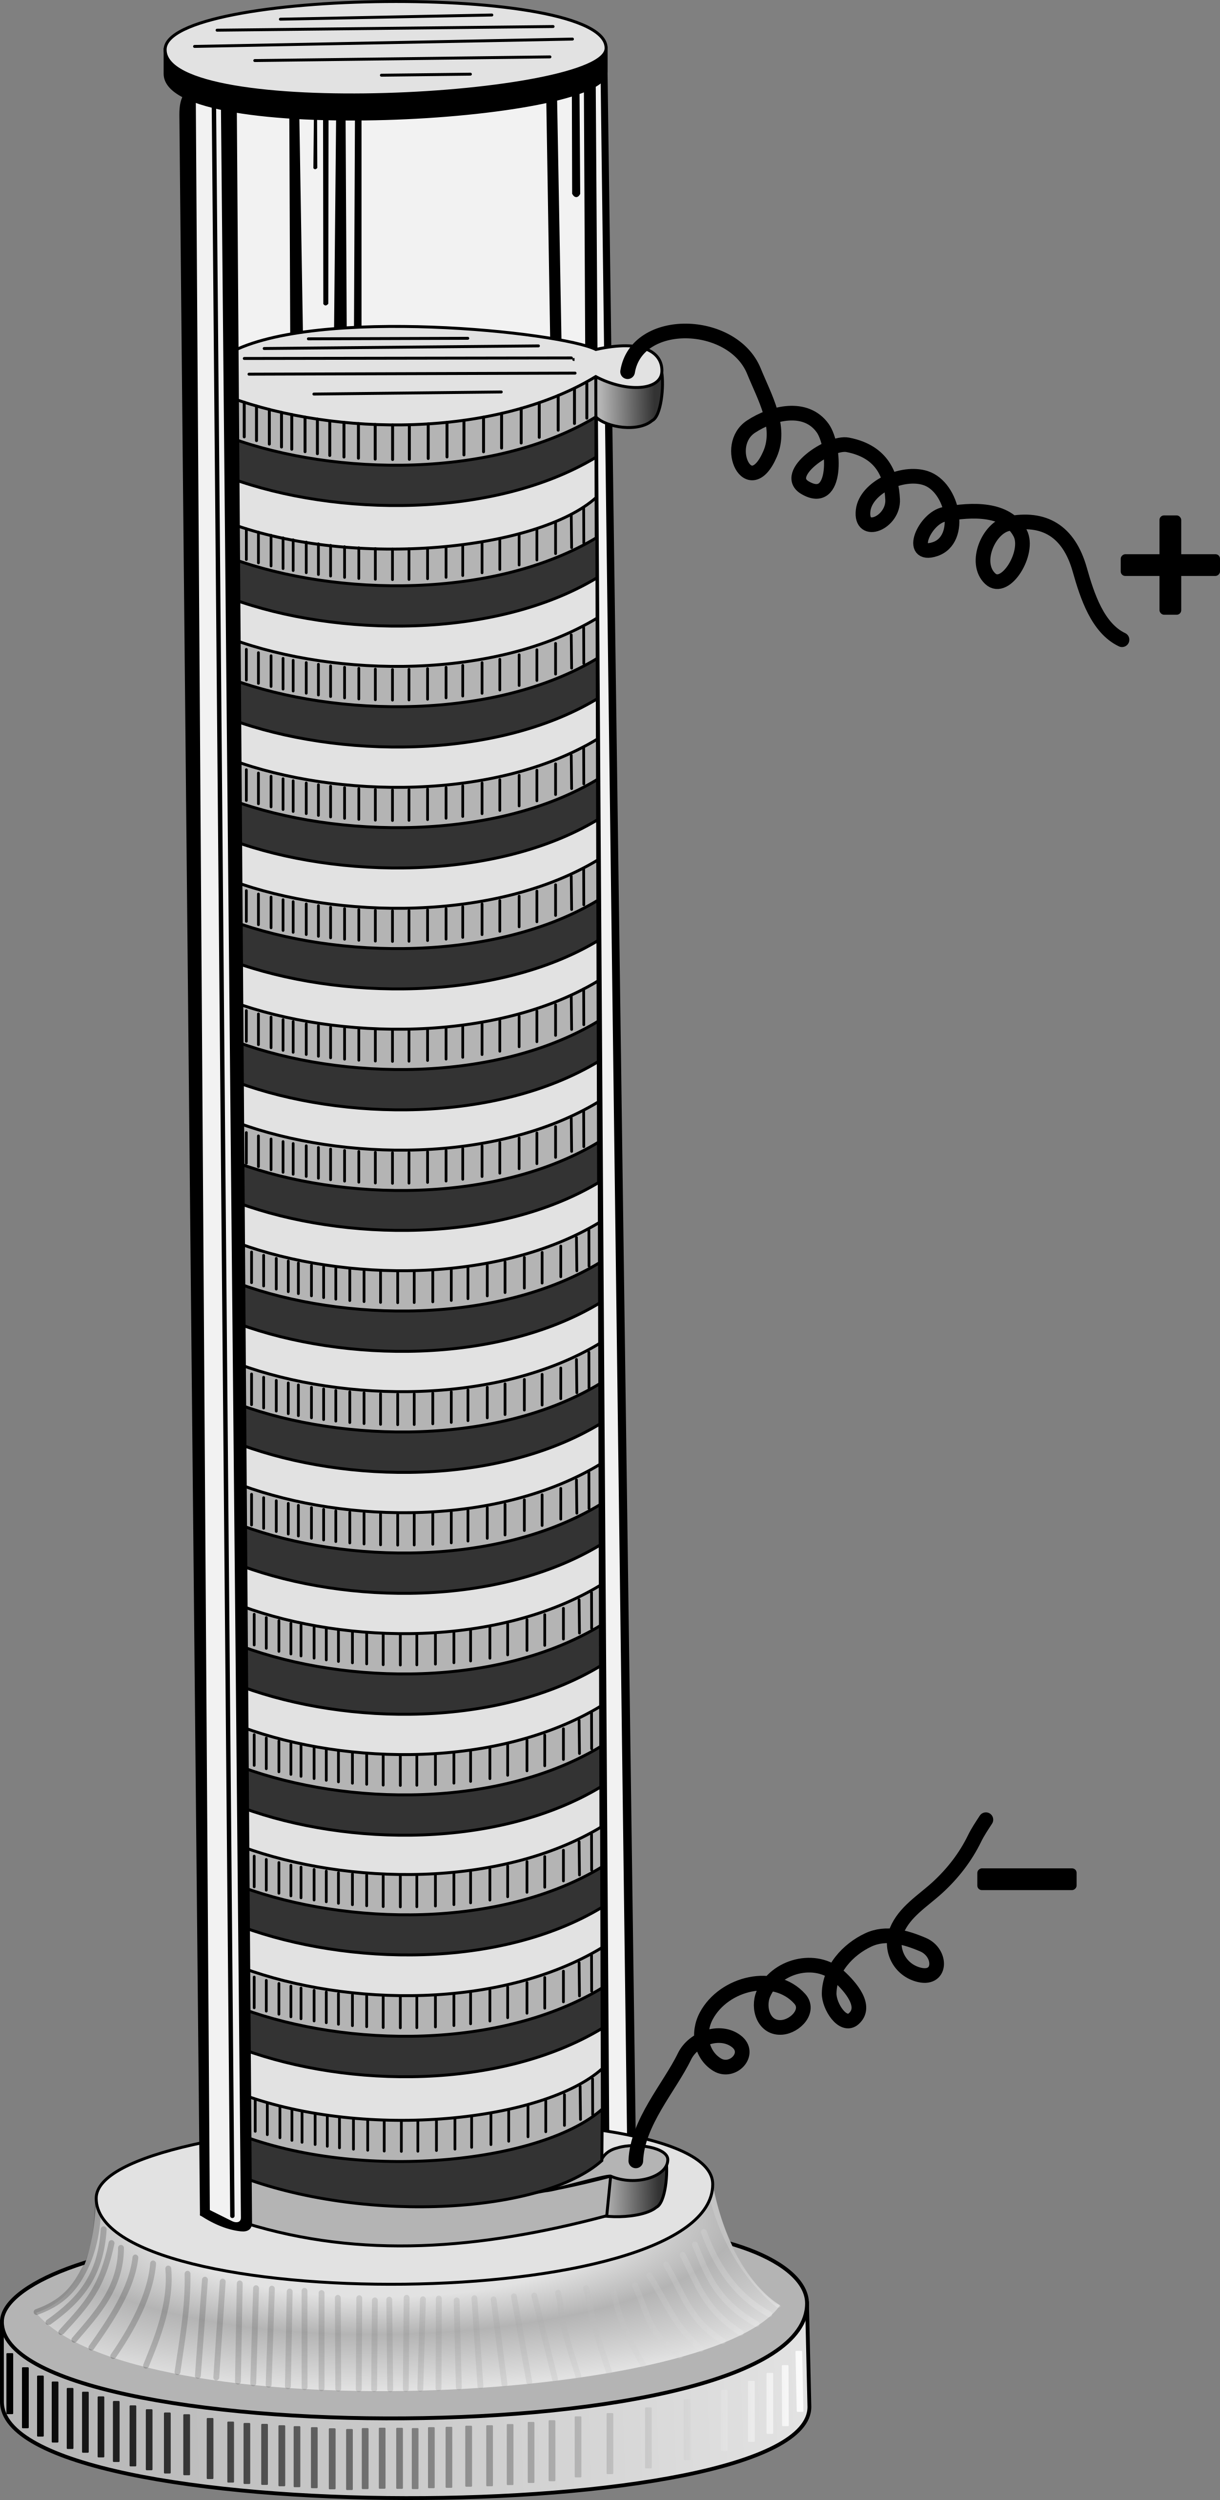 <?xml version="1.0" encoding="UTF-8"?>
<svg version="1.1" viewBox="0 0 416.27 852.69" xmlns="http://www.w3.org/2000/svg" xmlns:xlink="http://www.w3.org/1999/xlink">
<rect x="0" y="0" width="416.27" height="852.69" fill="#808080" stroke="none"/>
<defs>
<linearGradient id="a">
<stop stop-color="#b4b4b4" offset="0"/>
<stop stop-color="#333" offset="1"/>
</linearGradient>
<linearGradient id="f" x1="20.203" x2="291.94" y1="862.71" y2="858.56" gradientUnits="userSpaceOnUse">
<stop offset="0"/>
<stop stop-color="#fff" offset="1"/>
</linearGradient>
<linearGradient id="e" x1="26.218" x2="281.45" y1="820.01" y2="828.09" gradientUnits="userSpaceOnUse">
<stop offset="0"/>
<stop stop-color="#b2b2b2" offset=".701"/>
<stop stop-color="#fff" offset="1"/>
</linearGradient>
<radialGradient id="b" cx="148.38" cy="753.04" r="126.93" gradientTransform="matrix(-2.059 .045 -.014 -.641 464.38 1281.8)" gradientUnits="userSpaceOnUse">
<stop stop-color="#e2e2e2" offset="0"/>
<stop stop-color="#e2e2e2" offset=".291"/>
<stop stop-color="#b4b4b4" offset=".447"/>
<stop stop-color="#e2e2e2" offset=".681"/>
<stop stop-color="#b4b4b4" offset="1"/>
</radialGradient>
<linearGradient id="d" x1="20.357" x2="287.5" y1="871.65" y2="862.01" gradientUnits="userSpaceOnUse">
<stop stop-color="#b4b4b4" offset="0"/>
<stop stop-color="#e2e2e2" offset="1"/>
</linearGradient>
<linearGradient id="c" x1="219.11" x2="237.5" y1="181.47" y2="181.29" gradientUnits="userSpaceOnUse" xlink:href="#a"/>
<linearGradient id="g" x1="219.11" x2="237.5" y1="181.47" y2="181.29" gradientTransform="translate(1.427 609.39)" gradientUnits="userSpaceOnUse" xlink:href="#a"/>
</defs>
<g transform="translate(-14.148 -45.994)">
<path d="m195.97 184.89h25.759l7.829 594.73h-25.759z" color="#000000" fill="#f2f2f2"/>
<path d="m80.714 76.291 139.11-8.214 1.25 103.57-132.5 1.786-11.162-90.893z" fill="#f2f2f2"/>
<path d="m14.8 865.15c0 43.898 275.52 43.192 275.52 1.786l-0.814-35.31-274.71 6.25z" fill="url(#d)" stroke="#000" stroke-width="1.304px"/>
<path d="m14.8 837.88c0 43.898 274.71 46.049 274.71-6.25 0-14.127-29.711-26.36-69.801-25.224l-126.51 3.584c-44.561 1.262-78.394 15.362-78.394 27.89z" fill="#b4b4b4" stroke="#000" stroke-width="1.304px"/>
<path d="m46.972 795.78c-1.211 27.098-9.964 35.34-20.519 39.08 33.767 40.195 230.38 31.423 253.85-2.607-10.618-6.559-19.43-22.497-22.971-41.271z" fill="url(#b)"/>
<path d="m256.24 790.14c-0.032 9e-3 -0.063 0.019-0.094 0.031-0.517 0.104-0.89 0.672-0.781 1.188 3.011 16.088 11.478 31.611 23.706 41.512 0.409 0.327 1.079 0.253 1.407-0.156 0.327-0.409-1.578-0.953-1.987-1.28-11.815-9.567-18.207-24.698-21.156-40.45-0.077-0.502-0.588-0.897-1.094-0.844zm-208.86 4.495c-0.48 0.075-0.837 0.545-0.844 1.031-0.145 9.74-1.124 18.653-4.878 24.583-3.397 6.466-7.393 10.485-15.322 13.37-0.519 0.158-0.834 0.792-0.648 1.301 0.187 0.509 0.837 0.789 1.335 0.574 8.323-3.029 12.797-7.42 16.416-14.308s5.543-15.608 5.097-25.583c-0.011-0.57-0.594-1.058-1.156-0.969zm1.997 10.708c-0.449 0.07-0.821 0.483-0.844 0.938-0.998 15.801-7.894 23.474-18.366 30.964-0.47 0.283-0.617 0.989-0.299 1.437 0.318 0.447 1.455 0.188 1.455 0.188 10.662-7.626 18.169-15.979 19.21-32.464 0.045-0.6-0.562-1.158-1.156-1.062zm204.75 0.906c-0.591 0.103-0.984 0.823-0.75 1.375 4.127 11.21 10.437 21.805 22.774 28.575 0.458 0.254 1.106 0.068 1.36-0.39 0.254-0.458 0.067-1.106-0.391-1.359-11.713-6.428-17.925-16.802-21.868-27.513-0.138-0.424-0.587-0.723-1.031-0.688-0.031-1e-3 -0.062-1e-3 -0.094 0zm-202 3.781c-0.042 8e-3 -0.084 0.018-0.125 0.031-0.382 0.078-0.704 0.399-0.781 0.781-3.162 14.967-7.924 20.142-16.839 29.857-0.414 0.372-0.417 1.106-0.006 1.482 0.41 0.375 0.784 0.229 1.475-0.138 8.895-9.693 14.086-15.36 17.339-30.763 0.163-0.62-0.424-1.311-1.062-1.25zm199.12 0.5c-0.063 4e-3 -0.126 0.015-0.188 0.031-0.596 0.114-0.976 0.857-0.719 1.406 3.717 8.819 6.849 19.368 21.479 27.572 0.458 0.254 1.106 0.068 1.36-0.39 0.254-0.458 0.067-1.106-0.391-1.359-14.046-7.877-17.004-18.064-20.604-26.603-0.14-0.381-0.531-0.656-0.938-0.656zm-195.94 1.156c-0.481 0.061-0.879 0.516-0.875 1-0.042 13.324-8.132 21.897-15.571 30.585-0.444 0.372-0.447 1.151-0.007 1.527 0.44 0.376 1.209 0.251 1.507-0.245 7.378-8.616 16.027-17.728 16.071-31.835 0.023-0.578-0.551-1.104-1.125-1.031zm191.81 2.375c-0.074 2e-3 -0.147 0.013-0.219 0.031-0.619 0.118-0.994 0.918-0.688 1.469 5.227 10.341 7.639 18.687 20.05 26.868 0.429 0.367 1.173 0.263 1.485-0.209 0.311-0.472 0.115-1.197-0.391-1.448-11.961-7.883-14.126-15.758-19.363-26.118-0.151-0.339-0.504-0.579-0.875-0.594zm-186.88 0.906c-0.451 0.055-0.836 0.454-0.875 0.906-1.137 10.466-8.527 21.274-14.819 30.185-0.352 0.422-0.259 1.137 0.188 1.455 0.447 0.318 1.153 0.171 1.437-0.299 6.301-8.924 13.957-20.026 15.163-31.123 0.078-0.596-0.496-1.186-1.094-1.125zm6.031 2.031c-0.46 0.057-0.85 0.474-0.875 0.938-0.852 10.875-7.402 22.38-13.429 31.078-0.303 0.434-0.184 1.104 0.25 1.407 0.434 0.303 1.104 0.184 1.406-0.25 6.115-8.825 12.881-20.704 13.772-32.078 0.061-0.598-0.529-1.172-1.125-1.094zm175 0.375c-0.648 0.093-1.053 0.937-0.719 1.5 6.374 11.011 7.97 18.957 19.689 26.464 0.442 0.287 1.105 0.145 1.391-0.297 0.286-0.442 0.145-1.105-0.297-1.391-11.202-7.176-12.666-14.724-19.064-25.777-0.194-0.344-0.608-0.551-1-0.5zm-169.88 1.375c-0.503 0.091-0.884 0.619-0.812 1.125 1.03 11.895-3.845 23.538-7.493 32.516-0.26 0.492-0.008 1.183 0.508 1.393 0.516 0.21 1.178-0.109 1.336-0.643 3.794-9.336 8.7-21.321 7.65-33.453-0.031-0.535-0.56-0.989-1.094-0.938-0.031-1e-3 -0.063-1e-3 -0.094 0zm6.781 1.75c-0.074 2e-3 -0.147 0.013-0.219 0.031-0.448 0.086-0.806 0.513-0.812 0.969 0.279 11.43-1.786 22.446-3.433 33.536-0.017 0.524 0.445 1.015 0.969 1.032 0.524 0.016 0.96-0.45 1.031-0.969 1.526-11.077 3.583-22.012 3.433-33.536 0.034-0.534-0.434-1.047-0.969-1.062zm157.38 0.656c-0.665 0.109-1.044 1.011-0.656 1.562 6.105 9.518 8.27 16.789 17.704 25.159 0.372 0.414 1.106 0.417 1.482 6e-3 0.375-0.41 0.307-1.141-0.138-1.475-9.109-8.083-11.189-15.164-17.36-24.784-0.194-0.312-0.571-0.501-0.938-0.469-0.031-1e-3 -0.062-1e-3 -0.094 0zm-151.44 1.375c-0.074 2e-3 -0.147 0.013-0.219 0.031-0.448 0.086-0.806 0.513-0.812 0.969l-2.418 32.732c-0.039 0.523 0.445 1.015 0.969 1.032 0.524 0.016 1.015-0.445 1.031-0.969l2.418-32.732c0.034-0.534-0.434-1.047-0.969-1.062zm5.875 0.656c-0.449 0.07-0.813 0.484-0.844 0.938l-2.196 32.705c-0.033 0.524 0.414 1.03 0.938 1.062 0.524 0.033 1.03-0.414 1.062-0.938l2.196-32.705c0.045-0.6-0.562-1.158-1.156-1.062zm5.781 0.625c-0.458 0.087-0.821 0.533-0.812 1l-0.626 33.462c-0.01 0.524 0.461 1.008 0.984 1.016 0.524 8e-3 1.008-0.461 1.016-0.985l0.626-33.462c0.02-0.567-0.529-1.085-1.094-1.031-0.031-1e-3 -0.063-1e-3 -0.094 0zm134.88 0.625c-0.624 0.091-1.032 0.874-0.75 1.438 4.574 9.846 4.344 16.357 15.647 24.376 0.422 0.352 1.137 0.259 1.455-0.188 0.318-0.447 0.171-1.153-0.299-1.437-10.867-7.709-10.386-13.682-14.991-23.595-0.163-0.368-0.567-0.616-0.969-0.594-0.031-1e-3 -0.062-1e-3 -0.094 0zm-129.22 1c-0.492 0.046-0.908 0.506-0.906 1l-0.968 32.414c-0.016 0.524 0.445 1.015 0.969 1.032 0.524 0.016 1.015-0.445 1.031-0.969l0.968-32.414c0.034-0.544-0.455-1.063-1-1.062-0.031-1e-3 -0.062-1e-3 -0.094 0zm112.75 0c-0.074 2e-3 -0.147 0.013-0.219 0.031-0.543 0.101-0.929 0.718-0.781 1.25 2.298 8.61 0.215 6.089 7.757 28.385 0.172 0.499 0.782 0.797 1.281 0.625 0.499-0.172 0.797-0.782 0.625-1.281-7.524-22.24-5.387-19.463-7.726-28.229-0.095-0.427-0.5-0.764-0.938-0.781zm-107.41 0.156c-0.459 0.073-0.835 0.504-0.844 0.969l-1.109 32.776c-0.017 0.524 0.445 1.015 0.969 1.032 0.524 0.016 1.015-0.445 1.031-0.969l1.109-32.776c0.026-0.59-0.573-1.124-1.156-1.031zm116.5 0.219c-0.074 2e-3 -0.147 0.013-0.219 0.031-0.543 0.101-0.929 0.718-0.781 1.25 1.604 6.175 2.458 11.996 10.377 25.849 0.228 0.511 0.933 0.739 1.417 0.458 0.484-0.281 0.634-1.007 0.302-1.458-7.827-13.691-8.555-19.176-10.158-25.349-0.095-0.427-0.5-0.764-0.938-0.781zm-105.34 0.531c-0.481 0.061-0.879 0.516-0.875 1l0.016 32.838c-7e-3 0.528 0.472 1.014 1 1.014s1.008-0.486 1-1.014l-0.016-32.838c-2.7e-4 -0.568-0.561-1.071-1.125-1zm-4.906 0.219c-0.074 2e-3 -0.147 0.013-0.219 0.031-0.458 0.087-0.821 0.533-0.812 1l-0.609 32.273c-8e-3 0.524 0.461 1.008 0.984 1.016 0.524 8e-3 1.006-0.461 1.016-0.985l0.609-32.273c0.034-0.534-0.434-1.047-0.969-1.062zm91.375 0.406c-0.554 0.086-0.959 0.709-0.812 1.25 2.196 9.18-1.214 3.079 6.93 28.446 0.13 0.528 0.749 0.877 1.268 0.715 0.519-0.162 0.83-0.801 0.638-1.309-8.123-25.303-4.648-18.915-6.898-28.321-0.105-0.492-0.628-0.855-1.125-0.781zm-80.656 0.125c-0.481 0.061-0.879 0.516-0.875 1v32.469c-7e-3 0.528 0.472 1.014 1 1.014s1.008-0.486 1-1.014v-32.469c4e-3 -0.568-0.561-1.071-1.125-1zm72.562 0.875c-0.554 0.086-0.959 0.709-0.812 1.25l7.07 28.469c0.131 0.507 0.711 0.85 1.219 0.719 0.507-0.131 0.85-0.712 0.719-1.219l-7.07-28.437c-0.102-0.458-0.563-0.807-1.031-0.781-0.031-1e-3 -0.062-1e-3 -0.094 0zm-6.969 0.25c-0.541 0.088-0.939 0.686-0.812 1.219l5.244 29.165c0.098 0.515 0.656 0.895 1.172 0.797 0.515-0.098 0.895-0.656 0.797-1.172l-5.244-29.165c-0.073-0.459-0.504-0.835-0.969-0.844-0.062-6e-3 -0.125-6e-3 -0.188 0zm-60 0.5c-0.042 8e-3 -0.084 0.018-0.125 0.031-0.447 0.1-0.792 0.542-0.781 1l0.142 30.931c-7e-3 0.528 0.472 1.014 1 1.014s1.008-0.486 1-1.014l-0.142-30.931c-3e-3 -0.567-0.529-1.085-1.094-1.031zm23.562 0c-0.063 4e-3 -0.126 0.015-0.188 0.031-0.448 0.086-0.806 0.513-0.812 0.969l-0.279 31.096c-8e-3 0.524 0.461 1.008 0.984 1.016 0.524 8e-3 1.011-0.461 1.016-0.985l0.279-31.096c0.017-0.534-0.466-1.032-1-1.031zm-16.25 0.125c-0.042 8e-3 -0.084 0.018-0.125 0.031-0.447 0.1-0.792 0.542-0.781 1l-0.174 30.99c-7e-3 0.528 0.472 1.014 1 1.014s1.008-0.486 1-1.014l0.174-30.99c0.02-0.567-0.529-1.085-1.094-1.031zm39.406 0c-0.074 2e-3 -0.147 0.013-0.219 0.031-0.48 0.09-0.851 0.576-0.812 1.062l2.059 30.017c0.036 0.524 0.555 0.963 1.078 0.922 0.524-0.041 0.963-0.555 0.922-1.078l-2.059-29.986c-0.015-0.503-0.466-0.953-0.969-0.969zm-12.25 0.125c-0.042 8e-3 -0.084 0.018-0.125 0.031-0.447 0.1-0.792 0.542-0.781 1l-0.125 30.562c-7e-3 0.528 0.472 1.014 1 1.014s1.008-0.486 1-1.014l0.125-30.562c0.02-0.567-0.529-1.085-1.094-1.031zm-5.312 0.25c-0.074 2e-3 -0.147 0.013-0.219 0.031-0.448 0.086-0.806 0.513-0.812 0.969l-0.904 30.545c-0.017 0.524 0.445 1.015 0.969 1.032 0.524 0.016 1.015-0.445 1.031-0.969l0.904-30.545c0.034-0.534-0.434-1.047-0.969-1.062zm23.938 0.031c-0.514 0.076-0.914 0.61-0.844 1.125l3.713 29.027c0.074 0.524 0.617 0.933 1.141 0.86 0.524-0.074 0.933-0.617 0.859-1.141l-3.744-28.995c-0.061-0.525-0.601-0.945-1.125-0.875zm-35.469 0.094c-0.063 4e-3 -0.126 0.015-0.188 0.031-0.458 0.087-0.821 0.533-0.812 1l0.333 30.539c-7e-3 0.528 0.472 1.014 1 1.014s1.008-0.486 1-1.014l-0.333-30.539c0.017-0.534-0.466-1.032-1-1.031zm-4.875 0.25c-0.074 2e-3 -0.147 0.013-0.219 0.031-0.448 0.086-0.806 0.513-0.812 0.969l-0.245 30.245c-0.017 0.524 0.445 1.015 0.969 1.032 0.524 0.016 1.015-0.445 1.031-0.969l0.245-30.245c0.034-0.534-0.434-1.047-0.969-1.062zm27.719 0.031c-0.48 0.075-0.865 0.546-0.844 1.031l0.751 29.629c8e-3 0.524 0.492 0.993 1.016 0.985 0.524-8e-3 0.993-0.492 0.984-1.016l-0.751-29.629c7e-3 -0.58-0.583-1.091-1.156-1z" color="#000000" fill="url(#e)" opacity=".216" style="block-progression:tb;text-indent:0;text-transform:none"/>
<path d="m112.86 85.041 0.357 85.179 4.464-0.536-1.429-85.536 5 1.607-0.179 17.589c0.446 0.558 0.893 0.446 1.339-0.089l-0.089-19.286 2.054 0.446 0.089 65.268c0.615 0.812 1.165 0.519 1.696-0.089l0.089-64.375 2.589 0.357-0.804 82.589 4.464-0.536-0.446-82.946h3.214l-0.357 77.589 2.589-0.804v-79.375l-25.446-0.982z"/>
<path d="m201.03 79.326 1.392 85.357 2.858 0.179-1.575-86.429 6.065-1.607 0.099 35.126c0.582 0.991 1.163 1.081 1.745 0.052l-0.241-36.25 2.499-0.357 3.568 702.14 4.102-1.429-4.649-704.82 2.681 0.714 9.086 706.96 1.964-0.179-9.726-711.52z" stroke="#000" stroke-width="1px"/>
<path d="m46.972 795.78c0 39.907 210.36 39.813 210.36-4.798 0-33.309-210.36-25.579-210.36 4.798z" fill="#e2e2e2" stroke="#000" stroke-width="1px"/>
<path d="m79.286 78.791 14.286 0.714 4.643 723.93c-3.393 3.283-5.883 0.408-13.938-2.103z" fill="#f2f2f2"/>
<path d="m241.34 782.19c0.83 4.786-0.117 15.173-3.264 16.656-4.792 4.062-20.686 4.273-24.356 0.653l5.141-15.644z" fill="url(#g)" stroke="#000" stroke-width="1px"/>
<path d="m225.06 778.52c5.829-1.794 16.943-0.115 16.943 4.07 0 5.851-11.08 9.265-19.51 5.634-45.091 12.016-84.822 11.685-124.67 0.844l0.11 15.192c39.301 12.147 79.663 9.079 123.24-2.525l1.335-13.48c-1.143-0.66-22.101 5.809-22.694 4.864-0.618-0.986 19.163-9.395 19.548-10.471 0.984-1.947 2.699-3.414 5.703-4.128z" fill="#b4b4b4" stroke="#000" stroke-width="1px"/>
<path d="m97.69 773.46c35.824 13.064 87.018 13.166 121.95-7.857l-0.142 17.321c-19.84 17.837-79.395 21.534-122.12 5.893z" fill="#333" stroke="#000" stroke-width="1px"/>
<path d="m96.886 759.15c35.824 13.064 87.821 13.434 122.75-7.589l0.036 13.75c-19.84 17.837-79.752 24.927-122.48 9.286z" fill="#b4b4b4" stroke="#000" stroke-width="1px"/>
<path d="m77.458 78.131c-1.073 1.653-1.646 3.636-1.607 7.176l7.025 715.97 2.377 0.67-4.807-723.34z" stroke="#000" stroke-width="1px"/>
<path d="m70.488 71.132v-8.214l150.47-0.505v8.214c0 16.849-150.47 25.106-150.47 0.505z" stroke="#000" stroke-width="1.015px"/>
<path d="m239.91 172.8c0.83 4.786-0.117 15.173-3.264 16.656-4.792 4.062-15.509 2.379-19.179-1.241l-0.036-13.75z" fill="url(#c)" stroke="#000" stroke-width="1px"/>
<path d="m92.808 181.6c36.633 19.805 77.279 21.469 124.62-7.143 10.58 5.545 22.481 4.851 22.569-1.933 0.083-6.398-6.556-10.903-22.542-7.332-11.941-5.977-95.485-14.745-124.93 1.143z" fill="#e2e2e2" stroke="#000" stroke-width="1px"/>
<path d="m92.808 181.6c35.824 13.064 89.696 13.88 124.62-7.143l0.036 13.75c-19.84 17.837-82.252 24.391-124.98 8.75z" fill="#b4b4b4" stroke="#000" stroke-linejoin="round" stroke-width="1px"/>
<path d="m92.844 195.35c35.824 13.064 89.696 13.88 124.62-7.143l0.036 13.75c-19.84 17.837-82.252 24.391-124.98 8.75z" fill="#333" stroke="#000" stroke-width="1px"/>
<path d="m92.918 222.85c35.824 13.064 89.696 13.88 124.62-7.143l0.036 13.75c-19.84 17.837-82.252 24.391-124.98 8.75z" fill="#b4b4b4" stroke="#000" stroke-width="1px"/>
<path d="m92.881 209.1c35.824 13.064 89.696 13.88 124.62-7.143l0.036 13.75c-19.84 17.837-82.252 24.391-124.98 8.75z" fill="#e2e2e2" stroke="#000" stroke-width="1px"/>
<path d="m93.177 236.47c35.824 13.064 89.696 13.88 124.62-7.143l0.036 13.75c-19.84 17.837-82.252 24.391-124.98 8.75z" fill="#333" stroke="#000" stroke-width="1px"/>
<path d="m93.213 250.22c35.824 13.064 89.696 13.88 124.62-7.143l0.036 13.75c-19.84 17.837-82.252 24.391-124.98 8.75z" fill="#e2e2e2" stroke="#000" stroke-width="1px"/>
<path d="m93.25 263.97c35.824 13.064 89.696 13.88 124.62-7.143l0.036 13.75c-19.84 17.837-82.252 24.391-124.98 8.75z" fill="#b4b4b4" stroke="#000" stroke-width="1px"/>
<path d="m93.287 277.72c35.824 13.064 89.696 13.88 124.62-7.143l0.036 13.75c-19.84 17.837-82.252 24.391-124.98 8.75z" fill="#333" stroke="#000" stroke-width="1px"/>
<path d="m93.323 291.47c35.824 13.064 89.696 13.88 124.62-7.143l0.036 13.75c-19.84 17.837-82.252 24.391-124.98 8.75z" fill="#e2e2e2" stroke="#000" stroke-width="1px"/>
<path d="m93.36 305.22c35.824 13.064 89.696 13.88 124.62-7.143l0.037 13.75c-19.84 17.837-82.252 24.391-124.98 8.75z" fill="#b4b4b4" stroke="#000" stroke-width="1px"/>
<path d="m93.396 318.97c35.824 13.064 89.696 13.88 124.62-7.143l0.036 13.75c-19.84 17.837-82.252 24.391-124.98 8.75z" fill="#333" stroke="#000" stroke-width="1px"/>
<path d="m93.433 332.72c35.824 13.064 89.696 13.88 124.62-7.143l0.036 13.75c-19.84 17.837-82.252 24.391-124.98 8.75z" fill="#e2e2e2" stroke="#000" stroke-width="1px"/>
<path d="m93.469 346.47c35.824 13.064 89.696 13.88 124.62-7.143l0.037 13.75c-19.84 17.837-82.252 24.391-124.98 8.75z" fill="#b4b4b4" stroke="#000" stroke-width="1px"/>
<path d="m93.506 360.22c35.824 13.064 89.696 13.88 124.62-7.143l0.036 13.75c-19.84 17.837-82.252 24.391-124.98 8.75z" fill="#333" stroke="#000" stroke-width="1px"/>
<path d="m93.542 373.97c35.824 13.064 89.696 13.88 124.62-7.143l0.036 13.75c-19.84 17.837-82.252 24.391-124.98 8.75z" fill="#e2e2e2" stroke="#000" stroke-width="1px"/>
<path d="m93.579 387.72c35.824 13.064 89.696 13.88 124.62-7.143l0.037 13.75c-19.84 17.837-82.252 24.391-124.98 8.75z" fill="#b4b4b4" stroke="#000" stroke-width="1px"/>
<path d="m95.223 401.47c35.824 13.064 88.089 13.88 123.02-7.143l0.036 13.75c-19.84 17.837-80.645 24.391-123.37 8.75z" fill="#333" stroke="#000" stroke-width="1px"/>
<path d="m95.259 415.22c35.824 13.064 88.089 13.88 123.02-7.143l0.036 13.75c-19.84 17.837-80.645 24.391-123.37 8.75z" fill="#e2e2e2" stroke="#000" stroke-width="1px"/>
<path d="m95.296 428.97c35.824 13.064 88.089 13.88 123.02-7.143l0.037 13.75c-19.84 17.837-80.645 24.391-123.37 8.75z" fill="#b4b4b4" stroke="#000" stroke-width="1px"/>
<path d="m95.332 442.72c35.824 13.064 88.089 13.88 123.02-7.143l0.036 13.75c-19.84 17.837-80.645 24.391-123.37 8.75z" fill="#333" stroke="#000" stroke-width="1px"/>
<path d="m95.592 456.34c35.824 13.064 88.089 13.88 123.02-7.143l0.036 13.75c-19.84 17.837-80.645 24.391-123.37 8.75z" fill="#e2e2e2" stroke="#000" stroke-width="1px"/>
<path d="m95.628 470.09c35.824 13.064 88.089 13.88 123.02-7.143l0.036 13.75c-19.84 17.837-80.645 24.391-123.37 8.75z" fill="#b4b4b4" stroke="#000" stroke-width="1px"/>
<path d="m95.665 483.84c35.824 13.064 88.089 13.88 123.02-7.143l0.036 13.75c-19.84 17.837-80.645 24.391-123.37 8.75z" fill="#333" stroke="#000" stroke-width="1px"/>
<path d="m95.701 497.59c35.824 13.064 88.089 13.88 123.02-7.143l0.036 13.75c-19.84 17.837-80.645 24.391-123.37 8.75z" fill="#e2e2e2" stroke="#000" stroke-width="1px"/>
<path d="m95.738 511.34c35.824 13.064 88.089 13.88 123.02-7.143l0.036 13.75c-19.84 17.837-80.645 24.391-123.37 8.75z" fill="#b4b4b4" stroke="#000" stroke-width="1px"/>
<path d="m95.774 525.09c35.824 13.064 88.089 13.88 123.02-7.143l0.036 13.75c-19.84 17.837-80.645 24.391-123.37 8.75z" fill="#333" stroke="#000" stroke-width="1px"/>
<path d="m96.729 538.9c35.824 13.064 87.171 13.817 122.1-7.206l0.036 13.75c-19.84 17.837-79.726 24.454-122.45 8.813z" fill="#e2e2e2" stroke="#000" stroke-width="1px"/>
<path d="m96.766 552.65c35.824 13.064 87.171 13.817 122.1-7.206l0.037 13.75c-19.84 17.837-79.726 24.454-122.45 8.813z" fill="#b4b4b4" stroke="#000" stroke-width="1px"/>
<path d="m96.802 566.4c35.824 13.064 87.171 13.817 122.1-7.206l0.036 13.75c-19.84 17.837-79.726 24.454-122.45 8.813z" fill="#333" stroke="#000" stroke-width="1px"/>
<path d="m96.839 580.15c35.824 13.064 87.171 13.817 122.1-7.206l0.036 13.75c-19.84 17.837-79.726 24.454-122.45 8.813z" fill="#e2e2e2" stroke="#000" stroke-width="1px"/>
<path d="m96.875 593.9c35.824 13.064 87.171 13.817 122.1-7.206l0.036 13.75c-19.84 17.837-79.726 24.454-122.45 8.813z" fill="#b4b4b4" stroke="#000" stroke-width="1px"/>
<path d="m96.912 607.65c35.824 13.064 87.171 13.817 122.1-7.206l0.036 13.75c-19.84 17.837-79.726 24.454-122.45 8.813z" fill="#333" stroke="#000" stroke-width="1px"/>
<path d="m96.948 621.4c35.824 13.064 87.171 13.817 122.1-7.206l0.036 13.75c-19.84 17.837-79.726 24.454-122.45 8.813z" fill="#e2e2e2" stroke="#000" stroke-width="1px"/>
<path d="m96.985 635.15c35.824 13.064 87.171 13.817 122.1-7.206l0.036 13.75c-19.84 17.837-79.726 24.454-122.45 8.813z" fill="#b4b4b4" stroke="#000" stroke-width="1px"/>
<path d="m97.021 648.9c35.824 13.064 87.171 13.817 122.1-7.206l0.036 13.75c-19.84 17.837-79.726 24.454-122.45 8.813z" fill="#333" stroke="#000" stroke-width="1px"/>
<path d="m97.058 662.65c35.824 13.064 87.171 13.817 122.1-7.206l0.036 13.75c-19.84 17.837-79.726 24.454-122.45 8.813z" fill="#e2e2e2" stroke="#000" stroke-width="1px"/>
<path d="m96.812 675.89c35.824 13.064 87.676 14.196 122.6-6.827l0.036 13.75c-19.84 17.837-80.231 24.075-122.96 8.434z" fill="#b4b4b4" stroke="#000" stroke-width="1px"/>
<path d="m96.849 689.64c35.824 13.064 87.676 14.196 122.6-6.827l0.036 13.75c-19.84 17.837-80.231 24.075-122.96 8.434z" fill="#333" stroke="#000" stroke-width="1px"/>
<path d="m96.918 703.26c35.824 13.064 87.643 14.327 122.57-6.696l0.036 13.75c-19.84 17.837-80.198 23.944-122.92 8.304z" fill="#e2e2e2" stroke="#000" stroke-width="1px"/>
<path d="m97.044 717.27c35.824 13.064 87.553 14.059 122.48-6.964l0.036 13.75c-19.84 17.837-80.109 24.212-122.83 8.571z" fill="#b4b4b4" stroke="#000" stroke-width="1px"/>
<path d="m96.992 731.2c35.824 13.064 87.643 13.88 122.57-7.143l0.036 13.75c-19.84 17.837-80.198 24.391-122.92 8.75z" fill="#333" stroke="#000" stroke-width="1px"/>
<path d="m97.207 745.04c35.824 13.064 87.464 13.791 122.39-7.232l0.036 13.75c-19.84 17.837-80.02 24.48-122.74 8.839z" fill="#e2e2e2" stroke="#000" stroke-width="1px"/>
<path d="m82.876 801.28c4.883 3.161 9.384 4.856 13.553 5.279 2.086 0.212 3.227-0.611 3.214-2.411l-5.194-721.15-4.419-1.515 6.819 720.87c0.019 2.003-1.847 2.609-3.788 1.641l-8.462-4.218z" stroke="#000" stroke-linecap="round" stroke-linejoin="round" stroke-width="1px"/>
<path d="m70.488 62.918c0-20.65 150.47-22.915 150.47-0.505 0 16.849-150.47 25.106-150.47 0.505z" fill="#e2e2e2" stroke="#000" stroke-width="1.015px"/>
<path d="m86.969 80.094a0.75 0.75 0 0 0-0.594 0.75l6.312 720.94a0.75 0.75 0 1 0 1.5-0.031l-6.312-720.91a0.75 0.75 0 0 0-0.906-0.75z" color="#000000" style="block-progression:tb;text-indent:0;text-transform:none"/>
<path d="m109.82 52.541 72.143-1.429" fill="none" stroke="#000" stroke-linecap="round"/>
<path d="m202.86 55.041-114.64 1.25" fill="none" stroke="#000" stroke-linecap="round"/>
<path d="m80.536 61.826 128.93-2.5" fill="none" stroke="#000" stroke-linecap="round"/>
<path d="m201.79 65.398-100.71 1.25" fill="none" stroke="#000" stroke-linecap="round"/>
<path d="m144.29 71.648 30.357-0.357" fill="none" stroke="#000" stroke-linecap="round"/>
<path d="m285.84 847.81c-0.158 0-0.285 0.124-0.281 0.281l0.438 20.25c3e-3 0.158 0.124 0.281 0.281 0.281h1.719c0.158 0 0.285-0.124 0.281-0.281l-0.438-20.25c-3e-3 -0.158-0.124-0.281-0.281-0.281zm-269.22 0.781c-0.158 0-0.281 0.124-0.281 0.281v20.25c0 0.158 0.124 0.281 0.281 0.281h1.719c0.158 0 0.312-0.124 0.312-0.281v-20.25c0-0.158-0.155-0.281-0.312-0.281zm264.56 4.094c-0.158 0-0.282 0.124-0.281 0.281l0.094 20.25c6.8e-4 0.158 0.124 0.281 0.281 0.281h1.719c0.158 0 0.282-0.124 0.281-0.281l-0.094-20.25c-6.8e-4 -0.158-0.124-0.281-0.281-0.281zm-259.25 0.719c-0.158 0-0.281 0.124-0.281 0.281v20.25c0 0.158 0.124 0.281 0.281 0.281h1.719c0.158 0 0.312-0.124 0.312-0.281v-20.25c0-0.158-0.155-0.281-0.312-0.281zm254.03 1.906c-0.158 0-0.281 0.124-0.281 0.281v20.25c0 0.158 0.124 0.281 0.281 0.281h1.719c0.158 0 0.281-0.124 0.281-0.281v-20.25c0-0.158-0.124-0.281-0.281-0.281zm-248.88 0.938c-0.158 0-0.281 0.124-0.281 0.281v20.25c0 0.158 0.124 0.281 0.281 0.281h1.719c0.158 0 0.281-0.124 0.281-0.281v-20.25c0-0.158-0.124-0.281-0.281-0.281zm242.59 1.781c-0.158 0-0.312 0.155-0.312 0.312v20.219c0 0.158 0.155 0.281 0.312 0.281h1.719c0.158 0 0.281-0.124 0.281-0.281v-20.219c0-0.158-0.124-0.312-0.281-0.312zm-237.59 0.25c-0.158 0-0.281 0.124-0.281 0.281v20.25c0 0.158 0.124 0.281 0.281 0.281h1.719c0.158 0 0.281-0.124 0.281-0.281v-20.25c0-0.158-0.124-0.281-0.281-0.281zm5.125 2.188c-0.158 0-0.281 0.124-0.281 0.281v20.25c0 0.158 0.124 0.281 0.281 0.281h1.719c0.158 0 0.281-0.124 0.281-0.281v-20.25c0-0.158-0.124-0.281-0.281-0.281zm223.22 0.688c-0.158 0-0.281 0.155-0.281 0.312v20.219c0 0.158 0.124 0.281 0.281 0.281h1.719c0.158 0 0.281-0.124 0.281-0.281v-20.219c0-0.158-0.124-0.312-0.281-0.312zm-218 0.594c-0.158 0-0.281 0.124-0.281 0.281v20.25c0 0.158 0.124 0.281 0.281 0.281h1.719c0.158 0 0.281-0.124 0.281-0.281v-20.25c0-0.158-0.124-0.281-0.281-0.281zm5.312 1.594c-0.158 0-0.281 0.155-0.281 0.312v20.219c0 0.158 0.124 0.281 0.281 0.281h1.719c0.158 0 0.281-0.124 0.281-0.281v-20.219c0-0.158-0.124-0.312-0.281-0.312zm200 0.938c-0.158 0-0.281 0.155-0.281 0.312v20.219c0 0.158 0.124 0.281 0.281 0.281h1.719c0.158 0 0.281-0.124 0.281-0.281v-20.219c0-0.158-0.124-0.312-0.281-0.312zm-194.78 0.625c-0.158 0-0.281 0.155-0.281 0.312v20.219c0 0.158 0.124 0.281 0.281 0.281h1.719c0.158 0 0.281-0.124 0.281-0.281v-20.219c0-0.158-0.124-0.312-0.281-0.312zm5.688 1.5c-0.158 0-0.281 0.124-0.281 0.281v20.25c0 0.158 0.124 0.281 0.281 0.281h1.719c0.158 0 0.281-0.124 0.281-0.281v-20.25c0-0.158-0.124-0.281-0.281-0.281zm175.88 0.688c-0.158 0-0.281 0.155-0.281 0.312v20.219c0 0.158 0.124 0.281 0.281 0.281h1.719c0.158 0 0.281-0.124 0.281-0.281v-20.219c0-0.158-0.124-0.312-0.281-0.312zm-170.34 0.625c-0.158 0-0.281 0.155-0.281 0.312v20.219c0 0.158 0.124 0.281 0.281 0.281h1.719c0.158 0 0.281-0.124 0.281-0.281v-20.219c0-0.158-0.124-0.312-0.281-0.312zm6.214 1.116c-0.158 0-0.312 0.155-0.312 0.312v20.219c0 0.158 0.155 0.281 0.312 0.281h1.719c0.158 0 0.281-0.124 0.281-0.281v-20.219c0-0.158-0.124-0.312-0.281-0.312zm151 0.196c-0.158 0-0.281 0.124-0.281 0.281v20.25c0 0.158 0.124 0.281 0.281 0.281h1.719c0.158 0 0.281-0.124 0.281-0.281v-20.25c0-0.158-0.124-0.281-0.281-0.281zm-144.4 0.397c-0.158 0-0.312 0.124-0.312 0.281v20.25c0 0.158 0.155 0.281 0.312 0.281h1.719c0.158 0 0.281-0.124 0.281-0.281v-20.25c0-0.158-0.124-0.281-0.281-0.281zm133.52 0.728c-0.158 0-0.281 0.124-0.281 0.281v20.25c0 0.158 0.124 0.281 0.281 0.281h1.719c0.158 0 0.281-0.124 0.281-0.281v-20.25c0-0.158-0.124-0.281-0.281-0.281zm-125.55 0.562c-0.158 0-0.281 0.124-0.281 0.281v20.25c0 0.158 0.124 0.281 0.281 0.281h1.719c0.158 0 0.281-0.124 0.281-0.281v-20.25c0-0.158-0.124-0.281-0.281-0.281zm116.65 0.75c-0.158 0-0.281 0.155-0.281 0.312v20.219c0 0.158 0.124 0.281 0.281 0.281h1.719c0.158 0 0.312-0.124 0.312-0.281v-20.219c0-0.158-0.155-0.312-0.312-0.312zm-109.62 0.469c-0.158 0-0.281 0.124-0.281 0.281v20.25c0 0.158 0.124 0.281 0.281 0.281h1.719c0.158 0 0.281-0.124 0.281-0.281v-20.25c0-0.158-0.124-0.281-0.281-0.281zm102.5 0.125c-0.158 0-0.281 0.124-0.281 0.281v20.25c0 0.158 0.124 0.281 0.281 0.281h1.719c0.158 0 0.281-0.124 0.281-0.281v-20.25c0-0.158-0.124-0.281-0.281-0.281zm-96.969 0.344c-0.158 0-0.281 0.155-0.281 0.312v20.219c0 0.158 0.124 0.281 0.281 0.281h1.719c0.158 0 0.281-0.124 0.281-0.281v-20.219c0-0.158-0.124-0.312-0.281-0.312zm6.031 0.312c-0.158 0-0.281 0.155-0.281 0.312v20.219c0 0.158 0.124 0.281 0.281 0.281h1.719c0.158 0 0.281-0.124 0.281-0.281v-20.219c0-0.158-0.124-0.312-0.281-0.312zm83.781 0.062c-0.158 0-0.281 0.124-0.281 0.281v20.25c0 0.158 0.124 0.281 0.281 0.281h1.719c0.158 0 0.281-0.124 0.281-0.281v-20.25c0-0.158-0.124-0.281-0.281-0.281zm-77.906 0.406c-0.158 0-0.281 0.124-0.281 0.281v20.25c0 0.158 0.124 0.281 0.281 0.281h1.719c0.158 0 0.312-0.124 0.312-0.281v-20.25c0-0.158-0.155-0.281-0.312-0.281zm70.906 0c-0.158 0-0.281 0.124-0.281 0.281v20.25c0 0.158 0.124 0.281 0.281 0.281h1.719c0.158 0 0.281-0.124 0.281-0.281v-20.25c0-0.158-0.124-0.281-0.281-0.281zm-7.156 0.156c-0.158 0-0.281 0.155-0.281 0.312v20.219c0 0.158 0.124 0.281 0.281 0.281h1.719c0.158 0 0.312-0.124 0.312-0.281v-20.219c0-0.158-0.155-0.312-0.312-0.312zm-58.562 0.156c-0.158 0-0.281 0.124-0.281 0.281v20.25c0 0.158 0.124 0.281 0.281 0.281h1.719c0.158 0 0.281-0.124 0.281-0.281v-20.25c0-0.158-0.124-0.281-0.281-0.281zm51.844 0.219c-0.158 0-0.281 0.124-0.281 0.281v20.25c0 0.158 0.124 0.281 0.281 0.281h1.719c0.158 0 0.281-0.124 0.281-0.281v-20.25c0-0.158-0.124-0.281-0.281-0.281zm-45.938 0.125c-0.158 0-0.281 0.124-0.281 0.281v20.25c0 0.158 0.124 0.281 0.281 0.281h1.719c0.158 0 0.281-0.124 0.281-0.281v-20.25c0-0.158-0.124-0.281-0.281-0.281zm39.938 0c-0.158 0-0.281 0.124-0.281 0.281v20.25c0 0.158 0.124 0.281 0.281 0.281h1.719c0.158 0 0.281-0.124 0.281-0.281v-20.25c0-0.158-0.124-0.281-0.281-0.281zm-16.781 0.188c-0.158 0-0.281 0.124-0.281 0.281v20.25c0 0.158 0.124 0.281 0.281 0.281h1.719c0.158 0 0.281-0.124 0.281-0.281v-20.25c0-0.158-0.124-0.281-0.281-0.281zm5.938 0.031c-0.158 0-0.281 0.124-0.281 0.281v20.25c0 0.158 0.124 0.281 0.281 0.281h1.719c0.158 0 0.281-0.124 0.281-0.281v-20.25c0-0.158-0.124-0.281-0.281-0.281zm-11.75 0.094c-0.158 0-0.281 0.124-0.281 0.281v20.25c0 0.158 0.124 0.281 0.281 0.281h1.719c0.158 0 0.312-0.124 0.312-0.281v-20.25c0-0.158-0.155-0.281-0.312-0.281zm17.062 0c-0.158 0-0.281 0.124-0.281 0.281v20.25c0 0.158 0.124 0.281 0.281 0.281h1.719c0.158 0 0.281-0.124 0.281-0.281v-20.25c0-0.158-0.124-0.281-0.281-0.281zm-28.312 0.062c-0.158 0-0.281 0.124-0.281 0.281v20.25c0 0.158 0.124 0.281 0.281 0.281h1.719c0.158 0 0.312-0.124 0.312-0.281v-20.25c0-0.158-0.155-0.281-0.312-0.281zm5.906 0.25c-0.158 0-0.281 0.124-0.281 0.281v20.25c0 0.158 0.124 0.281 0.281 0.281h1.719c0.158 0 0.281-0.124 0.281-0.281v-20.25c0-0.158-0.124-0.281-0.281-0.281z" color="#000000" fill="url(#f)"/>
<path d="m231.09 783.02c0.448-13.032 11.507-25.104 16.603-35.614 3.032-6.255 12.138-9.411 17.649-5.223 5.501 4.181-1.196 11.325-6.571 7.983-5.516-3.429-6.71-10.86-3.632-16.607 6.047-11.288 23.303-15.405 31.889-5.826 3.586 4.001-1.417 9.368-6.112 9.746-6.159 0.497-8.345-6.623-6.314-11.388 4.096-9.607 17.853-13.275 25.842-5.991 3.883 3.54 9.725 10.239 5.003 14.427-3.66 3.247-8.465-4.243-8.389-8.661 0.139-8.164 6.39-14.963 13.37-18.221 5.989-2.796 12.597-0.959 18.641 1.611 6.584 2.8 6.41 12.626-1.859 10.147-6.625-1.986-9.519-9.063-7.097-14.924 2.664-6.445 8.947-10.149 13.88-14.669 5.235-4.797 9.579-10.376 12.678-16.742 1.094-2.248 2.504-4.33 3.869-6.425" fill="none" stroke="#000" stroke-linecap="round" stroke-linejoin="round" stroke-width="5"/>
<rect x="409.77" y="221.79" width="7.419" height="33.873" rx="1.535" ry="1.535" color="#000000"/>
<rect transform="rotate(90)" x="235.02" y="-430.42" width="7.419" height="33.873" rx="1.535" ry="1.535" color="#000000"/>
<rect transform="rotate(90)" x="683.24" y="-381.49" width="7.419" height="33.873" rx="1.535" ry="1.535" color="#000000"/>
<path d="m228.29 172.77c3.085-18.945 35.845-18.03 43.11-0.17 3.622 8.904 9.529 18.98 5.495 28.263-7.126 16.399-16.33-2.907-6.485-9.372 7.207-4.732 18.652-7.566 24.441 0.52 4.296 6 5.188 26.955-6.053 20.303-7.885-4.666 8.352-15.815 14.614-14.597 11.921 2.318 14.884 10.488 15.302 18.62 0.409 7.949-11.133 12.78-10.06 3.75 0.929-7.811 13.329-13.615 21.301-11.028 9.417 3.056 13.032 21.02 3.19 24.247-9.369 3.072-3.642-10.647 3.351-11.935 9.195-1.693 21.202-2.253 25.741 6.492 3.391 6.533-5.03 20.362-10.207 15.521-5.782-5.407-0.489-17.426 6.058-18.753 12.286-2.49 20.743 2.454 24.476 15.653 2.546 9.001 6.126 19.97 14.421 23.905" fill="none" stroke="#000" stroke-linecap="round" stroke-linejoin="round" stroke-width="5"/>
<path d="m104.29 164.86 93.571-0.893" fill="none" stroke="#000" stroke-linecap="round" stroke-linejoin="round" stroke-width="1px"/>
<path d="m210.18 168.61c-0.238 0-0.476 0 0 0z" fill="none" stroke="#000" stroke-width="1px"/>
<path d="m97.5 168.26 111.61-0.179" fill="none" stroke="#000" stroke-linecap="round" stroke-linejoin="round" stroke-width="1px"/>
<path d="m210.36 173.26-111.25 0.357" fill="none" stroke="#000" stroke-linecap="round" stroke-linejoin="round" stroke-width="1px"/>
<path d="m121.25 180.4 63.929-0.714" fill="none" stroke="#000" stroke-linecap="round" stroke-linejoin="round" stroke-width="1px"/>
<path d="m173.75 161.38-54.375 0.179" fill="none" stroke="#000" stroke-linecap="round" stroke-linejoin="round" stroke-width="1px"/>
<path d="m214.38 176.81v11.812-11.812zm-4.219 1.844v11.781-11.781zm-5.562 2.25v11.812-11.812zm-107.12 2.281v11.812-11.812zm100.66 0.156v11.812-11.812zm-96.469 1.125v11.812-11.812zm90.312 0.812v11.812-11.812zm-85.938 0.375v11.812-11.812zm4.156 1v11.812-11.812zm75.094 0.344v11.812-11.812zm-71.594 0.406v11.812-11.812zm4.531 0.875v11.781-11.781zm60.906 0v11.812-11.812zm-56.688 0.656v11.812-11.812zm50 0.406v11.812-11.812zm-45.781 0.188v11.812-11.812zm4.844 0.531v11.812-11.812zm35.156 0v11.781-11.781zm-30.219 0.406v11.812-11.812zm23.812 0.125v11.781-11.781zm-18.094 0.188v11.812-11.812zm11.656 0.094v11.781-11.781zm-5.719 0.062v11.781-11.781z" fill="none" stroke="#000" stroke-linecap="round" stroke-linejoin="round" stroke-width="1px"/>
<path d="m213.3 218.95 0.045 12.238zm-4.244 2.479 0.134 11.366zm-5.345 2.914v10.476zm-105.51 2.023v10.476zm99.139 0.139v10.476zm-95.015 0.998v10.476zm88.951 0.721v10.476zm-84.642 0.333v10.476zm4.094 0.887v10.476zm73.962 0.305v10.476zm-70.515 0.36v10.476zm4.463 0.776v10.448zm59.988 0v10.476zm-55.833 0.582v10.476zm49.246 0.36v10.476zm-45.091 0.166v10.476zm4.771 0.471v10.476zm34.626 0v10.448zm-29.763 0.36v10.476zm23.454 0.111v10.448zm-17.821 0.166v10.476zm11.481 0.083v10.448zm-5.633 0.056v10.448z" fill="none" stroke="#000" stroke-linecap="round" stroke-linejoin="round" stroke-width=".935px"/>
<path d="m213.3 260.05 0.045 12.238zm-4.244 2.479 0.134 11.366zm-5.345 2.914v10.476zm-105.51 2.023v10.476zm99.139 0.139v10.476zm-95.015 0.998v10.476zm88.951 0.721v10.476zm-84.642 0.333v10.476zm4.094 0.887v10.476zm73.962 0.305v10.476zm-70.515 0.36v10.476zm4.463 0.776v10.448zm59.988 0v10.476zm-55.833 0.582v10.476zm49.246 0.36v10.476zm-45.091 0.166v10.476zm4.771 0.471v10.476zm34.626 0v10.448zm-29.763 0.36v10.476zm23.454 0.111v10.448zm-17.821 0.166v10.476zm11.481 0.083v10.448zm-5.633 0.056v10.448z" fill="none" stroke="#000" stroke-linecap="round" stroke-linejoin="round" stroke-width=".935px"/>
<path d="m213.3 301.12 0.045 12.238zm-4.244 2.479 0.134 11.366zm-5.345 2.914v10.476zm-105.51 2.023v10.476zm99.139 0.139v10.476zm-95.015 0.998v10.476zm88.951 0.721v10.476zm-84.642 0.333v10.476zm4.094 0.887v10.476zm73.962 0.305v10.476zm-70.515 0.36v10.476zm4.463 0.776v10.448zm59.988 0v10.476zm-55.833 0.582v10.476zm49.246 0.36v10.476zm-45.091 0.166v10.476zm4.771 0.471v10.476zm34.626 0v10.448zm-29.763 0.36v10.476zm23.454 0.111v10.448zm-17.821 0.166v10.476zm11.481 0.083v10.448zm-5.633 0.056v10.448z" fill="none" stroke="#000" stroke-linecap="round" stroke-linejoin="round" stroke-width=".935px"/>
<path d="m213.3 342.37 0.045 12.238zm-4.244 2.479 0.134 11.366zm-5.345 2.914v10.476zm-105.51 2.023v10.476zm99.139 0.139v10.476zm-95.015 0.998v10.476zm88.951 0.721v10.476zm-84.642 0.333v10.476zm4.094 0.887v10.476zm73.962 0.305v10.476zm-70.515 0.36v10.476zm4.463 0.776v10.448zm59.988 0v10.476zm-55.833 0.582v10.476zm49.246 0.36v10.476zm-45.091 0.166v10.476zm4.771 0.471v10.476zm34.626 0v10.448zm-29.763 0.36v10.476zm23.454 0.111v10.448zm-17.821 0.166v10.476zm11.481 0.083v10.448zm-5.633 0.056v10.448z" fill="none" stroke="#000" stroke-linecap="round" stroke-linejoin="round" stroke-width=".935px"/>
<path d="m213.3 383.27 0.045 12.238zm-4.244 2.479 0.134 11.366zm-5.345 2.914v10.476zm-105.51 2.023v10.476zm99.139 0.139v10.476zm-95.015 0.998v10.476zm88.951 0.721v10.476zm-84.642 0.333v10.476zm4.094 0.887v10.476zm73.962 0.305v10.476zm-70.515 0.36v10.476zm4.463 0.776v10.448zm59.988 0v10.476zm-55.833 0.582v10.476zm49.246 0.36v10.476zm-45.091 0.166v10.476zm4.771 0.471v10.476zm34.626 0v10.448zm-29.763 0.36v10.476zm23.454 0.111v10.448zm-17.821 0.166v10.476zm11.481 0.083v10.448zm-5.633 0.056v10.448z" fill="none" stroke="#000" stroke-linecap="round" stroke-linejoin="round" stroke-width=".935px"/>
<path d="m213.3 424.87 0.045 12.238zm-4.244 2.479 0.134 11.366zm-5.345 2.914v10.476zm-105.51 2.023v10.476zm99.139 0.139v10.476zm-95.015 0.998v10.476zm88.951 0.721v10.476zm-84.642 0.333v10.476zm4.094 0.887v10.476zm73.962 0.305v10.476zm-70.515 0.36v10.476zm4.463 0.776v10.448zm59.988 0v10.476zm-55.833 0.582v10.476zm49.246 0.36v10.476zm-45.091 0.166v10.476zm4.771 0.471v10.476zm34.626 0v10.448zm-29.763 0.36v10.476zm23.454 0.111v10.448zm-17.821 0.166v10.476zm11.481 0.083v10.448zm-5.633 0.056v10.448z" fill="none" stroke="#000" stroke-linecap="round" stroke-linejoin="round" stroke-width=".935px"/>
<path d="m215.08 465.59 0.045 12.238zm-4.244 2.479 0.134 11.366zm-5.345 2.914v10.476zm-105.51 2.023v10.476zm99.139 0.139v10.476zm-95.015 0.998v10.476zm88.951 0.721v10.476zm-84.642 0.333v10.476zm4.094 0.887v10.476zm73.962 0.305v10.476zm-70.515 0.36v10.476zm4.463 0.776v10.448zm59.988 0v10.476zm-55.833 0.582v10.476zm49.246 0.36v10.476zm-45.091 0.166v10.476zm4.771 0.471v10.476zm34.626 0v10.448zm-29.763 0.36v10.476zm23.454 0.111v10.448zm-17.821 0.166v10.476zm11.481 0.083v10.448zm-5.633 0.056v10.448z" fill="none" stroke="#000" stroke-linecap="round" stroke-linejoin="round" stroke-width=".935px"/>
<path d="m215.08 507.19 0.045 12.238zm-4.244 2.479 0.134 11.366zm-5.345 2.914v10.476zm-105.51 2.023v10.476zm99.139 0.139v10.476zm-95.015 0.998v10.476zm88.951 0.721v10.476zm-84.642 0.333v10.476zm4.094 0.887v10.476zm73.962 0.305v10.476zm-70.515 0.36v10.476zm4.463 0.776v10.448zm59.988 0v10.476zm-55.833 0.582v10.476zm49.246 0.36v10.476zm-45.091 0.166v10.476zm4.771 0.471v10.476zm34.626 0v10.448zm-29.763 0.36v10.476zm23.454 0.111v10.448zm-17.821 0.166v10.476zm11.481 0.083v10.448zm-5.633 0.056v10.448z" fill="none" stroke="#000" stroke-linecap="round" stroke-linejoin="round" stroke-width=".935px"/>
<path d="m215.08 548.27 0.045 12.238zm-4.244 2.479 0.134 11.366zm-5.345 2.914v10.476zm-105.51 2.023v10.476zm99.139 0.139v10.476zm-95.015 0.998v10.476zm88.951 0.721v10.476zm-84.642 0.333v10.476zm4.094 0.887v10.476zm73.962 0.305v10.476zm-70.515 0.36v10.476zm4.463 0.776v10.448zm59.988 0v10.476zm-55.833 0.582v10.476zm49.246 0.36v10.476zm-45.091 0.166v10.476zm4.771 0.471v10.476zm34.626 0v10.448zm-29.763 0.36v10.476zm23.454 0.111v10.448zm-17.821 0.166v10.476zm11.481 0.083v10.448zm-5.633 0.056v10.448z" fill="none" stroke="#000" stroke-linecap="round" stroke-linejoin="round" stroke-width=".935px"/>
<path d="m215.98 589.16 0.045 12.238zm-4.244 2.479 0.134 11.366zm-5.345 2.914v10.476zm-105.51 2.023v10.476zm99.139 0.139v10.476zm-95.015 0.998v10.476zm88.951 0.721v10.476zm-84.642 0.333v10.476zm4.094 0.887v10.476zm73.962 0.305v10.476zm-70.515 0.36v10.476zm4.463 0.776v10.448zm59.988 0v10.476zm-55.833 0.582v10.476zm49.246 0.36v10.476zm-45.091 0.166v10.476zm4.771 0.471v10.476zm34.626 0v10.448zm-29.763 0.36v10.476zm23.454 0.111v10.448zm-17.821 0.166v10.476zm11.481 0.083v10.448zm-5.633 0.056v10.448z" fill="none" stroke="#000" stroke-linecap="round" stroke-linejoin="round" stroke-width=".935px"/>
<path d="m215.98 630.23 0.045 12.238zm-4.244 2.479 0.134 11.366zm-5.345 2.914v10.476zm-105.51 2.023v10.476zm99.139 0.139v10.476zm-95.015 0.998v10.476zm88.951 0.721v10.476zm-84.642 0.333v10.476zm4.094 0.887v10.476zm73.962 0.305v10.476zm-70.515 0.36v10.476zm4.463 0.776v10.448zm59.988 0v10.476zm-55.833 0.582v10.476zm49.246 0.36v10.476zm-45.091 0.166v10.476zm4.771 0.471v10.476zm34.626 0v10.448zm-29.763 0.36v10.476zm23.454 0.111v10.448zm-17.821 0.166v10.476zm11.481 0.083v10.448zm-5.633 0.056v10.448z" fill="none" stroke="#000" stroke-linecap="round" stroke-linejoin="round" stroke-width=".935px"/>
<path d="m215.98 671.66 0.045 12.238zm-4.244 2.479 0.134 11.366zm-5.345 2.914v10.476zm-105.51 2.023v10.476zm99.139 0.139v10.476zm-95.015 0.998v10.476zm88.951 0.721v10.476zm-84.642 0.333v10.476zm4.094 0.887v10.476zm73.962 0.305v10.476zm-70.515 0.36v10.476zm4.463 0.776v10.448zm59.988 0v10.476zm-55.833 0.582v10.476zm49.246 0.36v10.476zm-45.091 0.166v10.476zm4.771 0.471v10.476zm34.626 0v10.448zm-29.763 0.36v10.476zm23.454 0.111v10.448zm-17.821 0.166v10.476zm11.481 0.083v10.448zm-5.633 0.056v10.448z" fill="none" stroke="#000" stroke-linecap="round" stroke-linejoin="round" stroke-width=".935px"/>
<path d="m215.98 712.91 0.045 12.238zm-4.244 2.479 0.134 11.366zm-5.345 2.914v10.476zm-105.51 2.023v10.476zm99.139 0.139v10.476zm-95.015 0.998v10.476zm88.951 0.721v10.476zm-84.642 0.333v10.476zm4.094 0.887v10.476zm73.962 0.305v10.476zm-70.515 0.36v10.476zm4.463 0.776v10.448zm59.988 0v10.476zm-55.833 0.582v10.476zm49.246 0.36v10.476zm-45.091 0.166v10.476zm4.771 0.471v10.476zm34.626 0v10.448zm-29.763 0.36v10.476zm23.454 0.111v10.448zm-17.821 0.166v10.476zm11.481 0.083v10.448zm-5.633 0.056v10.448z" fill="none" stroke="#000" stroke-linecap="round" stroke-linejoin="round" stroke-width=".935px"/>
<path d="m216.33 755.05 0.045 12.238zm-4.244 2.479 0.134 11.366zm-5.345 2.914v10.476zm-105.51 2.023v10.476zm99.139 0.139v10.476zm-95.015 0.998v10.476zm88.951 0.721v10.476zm-84.642 0.333v10.476zm4.094 0.887v10.476zm73.962 0.305v10.476zm-70.515 0.36v10.476zm4.463 0.776v10.448zm59.988 0v10.476zm-55.833 0.582v10.476zm49.246 0.36v10.476zm-45.091 0.166v10.476zm4.771 0.471v10.476zm34.626 0v10.448zm-29.763 0.36v10.476zm23.454 0.111v10.448zm-17.821 0.166v10.476zm11.481 0.083v10.448zm-5.633 0.056v10.448z" fill="none" stroke="#000" stroke-linecap="round" stroke-linejoin="round" stroke-width=".935px"/>
</g>
</svg>
